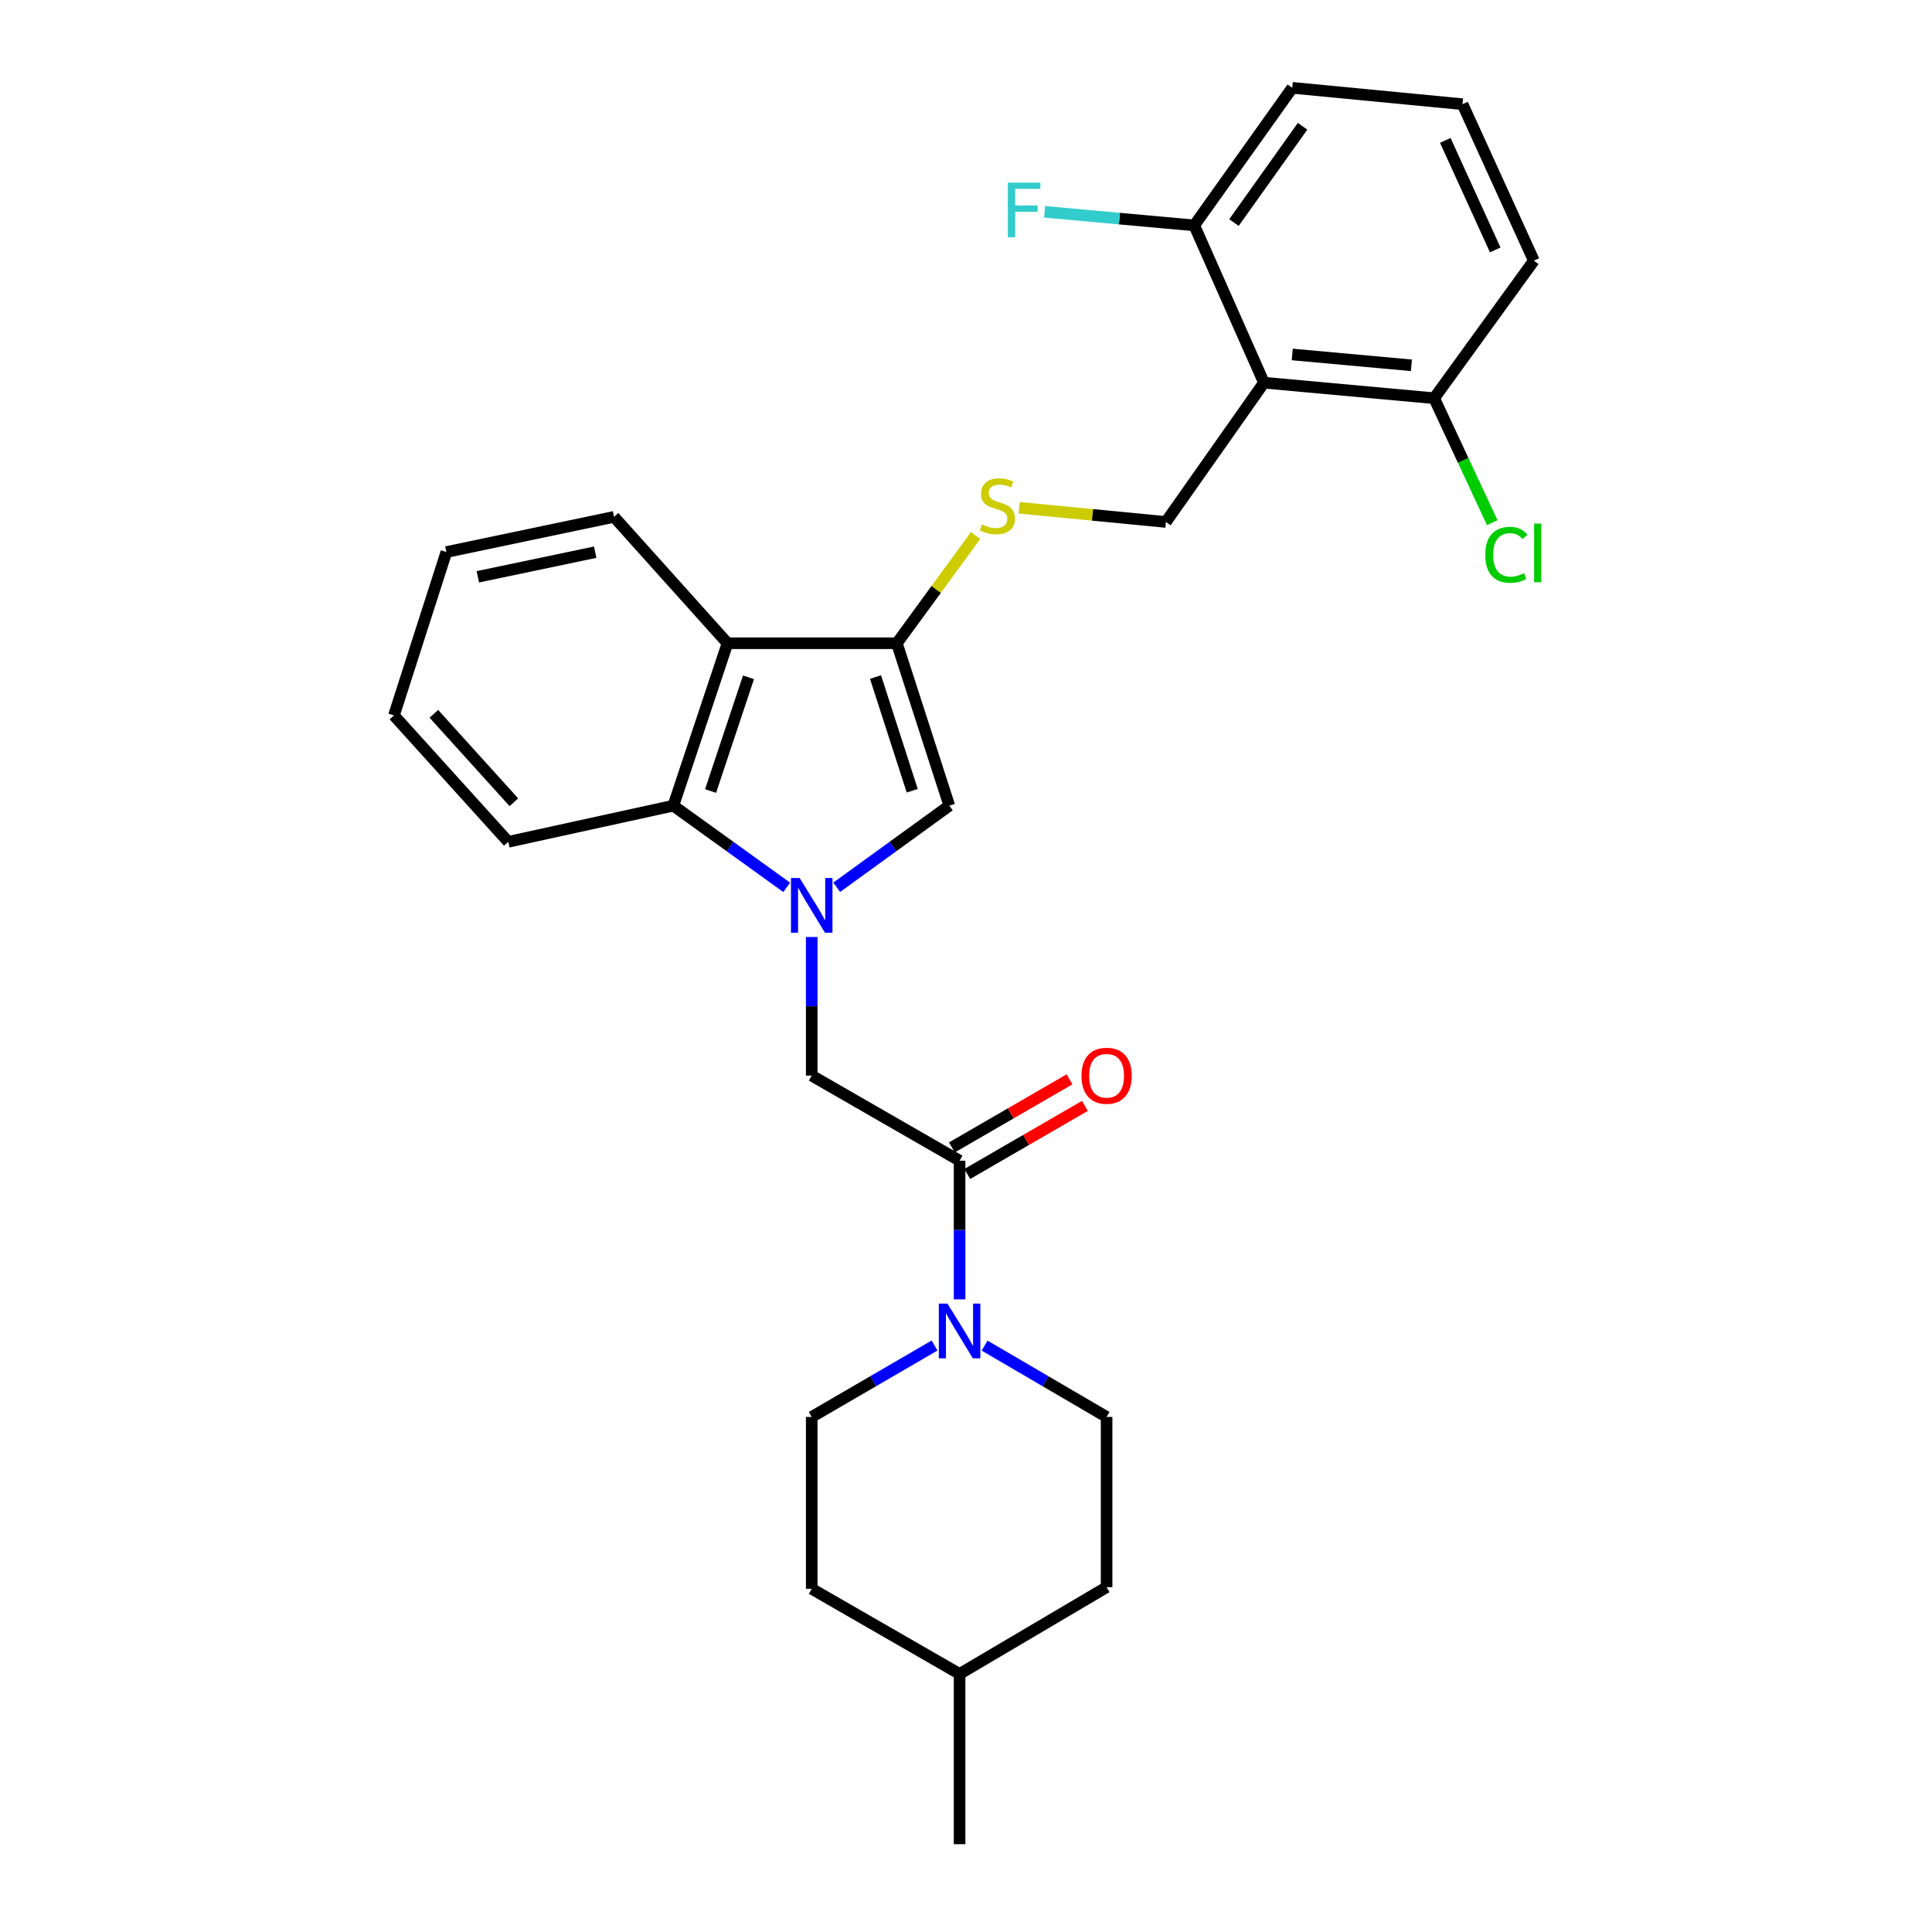 <?xml version='1.0' encoding='iso-8859-1'?>
<svg version='1.1' baseProfile='full'
              xmlns='http://www.w3.org/2000/svg'
                      xmlns:rdkit='http://www.rdkit.org/xml'
                      xmlns:xlink='http://www.w3.org/1999/xlink'
                  xml:space='preserve'
width='1000px' height='1000px' viewBox='0 0 1000 1000'>
<!-- END OF HEADER -->
<rect style='opacity:1.0;fill:#FFFFFF;stroke:none' width='1000' height='1000' x='0' y='0'> </rect>
<path class='bond-1' d='M 433.085,459.248 L 462.222,438.131' style='fill:none;fill-rule:evenodd;stroke:#0000FF;stroke-width:6px;stroke-linecap:butt;stroke-linejoin:miter;stroke-opacity:1' />
<path class='bond-1' d='M 462.222,438.131 L 491.359,417.014' style='fill:none;fill-rule:evenodd;stroke:#000000;stroke-width:6px;stroke-linecap:butt;stroke-linejoin:miter;stroke-opacity:1' />
<path class='bond-3' d='M 407.199,459.296 L 377.859,438.155' style='fill:none;fill-rule:evenodd;stroke:#0000FF;stroke-width:6px;stroke-linecap:butt;stroke-linejoin:miter;stroke-opacity:1' />
<path class='bond-3' d='M 377.859,438.155 L 348.519,417.014' style='fill:none;fill-rule:evenodd;stroke:#000000;stroke-width:6px;stroke-linecap:butt;stroke-linejoin:miter;stroke-opacity:1' />
<path class='bond-7' d='M 420.146,484.988 L 420.146,520.859' style='fill:none;fill-rule:evenodd;stroke:#0000FF;stroke-width:6px;stroke-linecap:butt;stroke-linejoin:miter;stroke-opacity:1' />
<path class='bond-7' d='M 420.146,520.859 L 420.146,556.73' style='fill:none;fill-rule:evenodd;stroke:#000000;stroke-width:6px;stroke-linecap:butt;stroke-linejoin:miter;stroke-opacity:1' />
<path class='bond-0' d='M 464.212,332.943 L 491.359,417.014' style='fill:none;fill-rule:evenodd;stroke:#000000;stroke-width:6px;stroke-linecap:butt;stroke-linejoin:miter;stroke-opacity:1' />
<path class='bond-0' d='M 453.167,350.435 L 472.169,409.285' style='fill:none;fill-rule:evenodd;stroke:#000000;stroke-width:6px;stroke-linecap:butt;stroke-linejoin:miter;stroke-opacity:1' />
<path class='bond-8' d='M 464.212,332.943 L 484.591,305.058' style='fill:none;fill-rule:evenodd;stroke:#000000;stroke-width:6px;stroke-linecap:butt;stroke-linejoin:miter;stroke-opacity:1' />
<path class='bond-8' d='M 484.591,305.058 L 504.97,277.172' style='fill:none;fill-rule:evenodd;stroke:#CCCC00;stroke-width:6px;stroke-linecap:butt;stroke-linejoin:miter;stroke-opacity:1' />
<path class='bond-28' d='M 464.212,332.943 L 376.557,332.943' style='fill:none;fill-rule:evenodd;stroke:#000000;stroke-width:6px;stroke-linecap:butt;stroke-linejoin:miter;stroke-opacity:1' />
<path class='bond-2' d='M 376.557,332.943 L 348.519,417.014' style='fill:none;fill-rule:evenodd;stroke:#000000;stroke-width:6px;stroke-linecap:butt;stroke-linejoin:miter;stroke-opacity:1' />
<path class='bond-2' d='M 387.421,350.58 L 367.795,409.43' style='fill:none;fill-rule:evenodd;stroke:#000000;stroke-width:6px;stroke-linecap:butt;stroke-linejoin:miter;stroke-opacity:1' />
<path class='bond-19' d='M 376.557,332.943 L 317.824,267.529' style='fill:none;fill-rule:evenodd;stroke:#000000;stroke-width:6px;stroke-linecap:butt;stroke-linejoin:miter;stroke-opacity:1' />
<path class='bond-20' d='M 348.519,417.014 L 263.08,435.724' style='fill:none;fill-rule:evenodd;stroke:#000000;stroke-width:6px;stroke-linecap:butt;stroke-linejoin:miter;stroke-opacity:1' />
<path class='bond-4' d='M 496.68,600.778 L 420.146,556.73' style='fill:none;fill-rule:evenodd;stroke:#000000;stroke-width:6px;stroke-linecap:butt;stroke-linejoin:miter;stroke-opacity:1' />
<path class='bond-6' d='M 496.68,600.778 L 496.68,636.661' style='fill:none;fill-rule:evenodd;stroke:#000000;stroke-width:6px;stroke-linecap:butt;stroke-linejoin:miter;stroke-opacity:1' />
<path class='bond-6' d='M 496.68,636.661 L 496.68,672.545' style='fill:none;fill-rule:evenodd;stroke:#0000FF;stroke-width:6px;stroke-linecap:butt;stroke-linejoin:miter;stroke-opacity:1' />
<path class='bond-12' d='M 500.66,607.652 L 531.107,590.027' style='fill:none;fill-rule:evenodd;stroke:#000000;stroke-width:6px;stroke-linecap:butt;stroke-linejoin:miter;stroke-opacity:1' />
<path class='bond-12' d='M 531.107,590.027 L 561.555,572.402' style='fill:none;fill-rule:evenodd;stroke:#FF0000;stroke-width:6px;stroke-linecap:butt;stroke-linejoin:miter;stroke-opacity:1' />
<path class='bond-12' d='M 492.701,593.903 L 523.149,576.278' style='fill:none;fill-rule:evenodd;stroke:#000000;stroke-width:6px;stroke-linecap:butt;stroke-linejoin:miter;stroke-opacity:1' />
<path class='bond-12' d='M 523.149,576.278 L 553.596,558.653' style='fill:none;fill-rule:evenodd;stroke:#FF0000;stroke-width:6px;stroke-linecap:butt;stroke-linejoin:miter;stroke-opacity:1' />
<path class='bond-5' d='M 654.215,198.082 L 603.468,270.168' style='fill:none;fill-rule:evenodd;stroke:#000000;stroke-width:6px;stroke-linecap:butt;stroke-linejoin:miter;stroke-opacity:1' />
<path class='bond-10' d='M 654.215,198.082 L 742.319,206.113' style='fill:none;fill-rule:evenodd;stroke:#000000;stroke-width:6px;stroke-linecap:butt;stroke-linejoin:miter;stroke-opacity:1' />
<path class='bond-10' d='M 668.872,183.466 L 730.545,189.088' style='fill:none;fill-rule:evenodd;stroke:#000000;stroke-width:6px;stroke-linecap:butt;stroke-linejoin:miter;stroke-opacity:1' />
<path class='bond-11' d='M 654.215,198.082 L 618.145,116.667' style='fill:none;fill-rule:evenodd;stroke:#000000;stroke-width:6px;stroke-linecap:butt;stroke-linejoin:miter;stroke-opacity:1' />
<path class='bond-13' d='M 509.624,696.478 L 541.199,714.942' style='fill:none;fill-rule:evenodd;stroke:#0000FF;stroke-width:6px;stroke-linecap:butt;stroke-linejoin:miter;stroke-opacity:1' />
<path class='bond-13' d='M 541.199,714.942 L 572.773,733.406' style='fill:none;fill-rule:evenodd;stroke:#000000;stroke-width:6px;stroke-linecap:butt;stroke-linejoin:miter;stroke-opacity:1' />
<path class='bond-14' d='M 483.727,696.44 L 451.937,714.923' style='fill:none;fill-rule:evenodd;stroke:#0000FF;stroke-width:6px;stroke-linecap:butt;stroke-linejoin:miter;stroke-opacity:1' />
<path class='bond-14' d='M 451.937,714.923 L 420.146,733.406' style='fill:none;fill-rule:evenodd;stroke:#000000;stroke-width:6px;stroke-linecap:butt;stroke-linejoin:miter;stroke-opacity:1' />
<path class='bond-9' d='M 527.526,262.821 L 565.497,266.494' style='fill:none;fill-rule:evenodd;stroke:#CCCC00;stroke-width:6px;stroke-linecap:butt;stroke-linejoin:miter;stroke-opacity:1' />
<path class='bond-9' d='M 565.497,266.494 L 603.468,270.168' style='fill:none;fill-rule:evenodd;stroke:#000000;stroke-width:6px;stroke-linecap:butt;stroke-linejoin:miter;stroke-opacity:1' />
<path class='bond-16' d='M 742.319,206.113 L 757.35,238.319' style='fill:none;fill-rule:evenodd;stroke:#000000;stroke-width:6px;stroke-linecap:butt;stroke-linejoin:miter;stroke-opacity:1' />
<path class='bond-16' d='M 757.35,238.319 L 772.381,270.526' style='fill:none;fill-rule:evenodd;stroke:#00CC00;stroke-width:6px;stroke-linecap:butt;stroke-linejoin:miter;stroke-opacity:1' />
<path class='bond-24' d='M 742.319,206.113 L 793.921,134.918' style='fill:none;fill-rule:evenodd;stroke:#000000;stroke-width:6px;stroke-linecap:butt;stroke-linejoin:miter;stroke-opacity:1' />
<path class='bond-15' d='M 618.145,116.667 L 579.422,113.152' style='fill:none;fill-rule:evenodd;stroke:#000000;stroke-width:6px;stroke-linecap:butt;stroke-linejoin:miter;stroke-opacity:1' />
<path class='bond-15' d='M 579.422,113.152 L 540.698,109.636' style='fill:none;fill-rule:evenodd;stroke:#33CCCC;stroke-width:6px;stroke-linecap:butt;stroke-linejoin:miter;stroke-opacity:1' />
<path class='bond-23' d='M 618.145,116.667 L 668.882,45.455' style='fill:none;fill-rule:evenodd;stroke:#000000;stroke-width:6px;stroke-linecap:butt;stroke-linejoin:miter;stroke-opacity:1' />
<path class='bond-23' d='M 638.693,115.203 L 674.21,65.354' style='fill:none;fill-rule:evenodd;stroke:#000000;stroke-width:6px;stroke-linecap:butt;stroke-linejoin:miter;stroke-opacity:1' />
<path class='bond-18' d='M 572.773,733.406 L 572.773,821.52' style='fill:none;fill-rule:evenodd;stroke:#000000;stroke-width:6px;stroke-linecap:butt;stroke-linejoin:miter;stroke-opacity:1' />
<path class='bond-17' d='M 420.146,733.406 L 420.146,822.367' style='fill:none;fill-rule:evenodd;stroke:#000000;stroke-width:6px;stroke-linecap:butt;stroke-linejoin:miter;stroke-opacity:1' />
<path class='bond-21' d='M 420.146,822.367 L 496.68,866.432' style='fill:none;fill-rule:evenodd;stroke:#000000;stroke-width:6px;stroke-linecap:butt;stroke-linejoin:miter;stroke-opacity:1' />
<path class='bond-30' d='M 572.773,821.52 L 496.68,866.432' style='fill:none;fill-rule:evenodd;stroke:#000000;stroke-width:6px;stroke-linecap:butt;stroke-linejoin:miter;stroke-opacity:1' />
<path class='bond-29' d='M 317.824,267.529 L 231.044,285.736' style='fill:none;fill-rule:evenodd;stroke:#000000;stroke-width:6px;stroke-linecap:butt;stroke-linejoin:miter;stroke-opacity:1' />
<path class='bond-29' d='M 308.069,285.807 L 247.323,298.552' style='fill:none;fill-rule:evenodd;stroke:#000000;stroke-width:6px;stroke-linecap:butt;stroke-linejoin:miter;stroke-opacity:1' />
<path class='bond-27' d='M 263.08,435.724 L 203.905,370.31' style='fill:none;fill-rule:evenodd;stroke:#000000;stroke-width:6px;stroke-linecap:butt;stroke-linejoin:miter;stroke-opacity:1' />
<path class='bond-27' d='M 265.984,415.255 L 224.562,369.465' style='fill:none;fill-rule:evenodd;stroke:#000000;stroke-width:6px;stroke-linecap:butt;stroke-linejoin:miter;stroke-opacity:1' />
<path class='bond-25' d='M 496.68,866.432 L 496.68,954.545' style='fill:none;fill-rule:evenodd;stroke:#000000;stroke-width:6px;stroke-linecap:butt;stroke-linejoin:miter;stroke-opacity:1' />
<path class='bond-22' d='M 756.996,53.927 L 668.882,45.455' style='fill:none;fill-rule:evenodd;stroke:#000000;stroke-width:6px;stroke-linecap:butt;stroke-linejoin:miter;stroke-opacity:1' />
<path class='bond-31' d='M 756.996,53.927 L 793.921,134.918' style='fill:none;fill-rule:evenodd;stroke:#000000;stroke-width:6px;stroke-linecap:butt;stroke-linejoin:miter;stroke-opacity:1' />
<path class='bond-31' d='M 748.08,72.666 L 773.928,129.359' style='fill:none;fill-rule:evenodd;stroke:#000000;stroke-width:6px;stroke-linecap:butt;stroke-linejoin:miter;stroke-opacity:1' />
<path class='bond-26' d='M 231.044,285.736 L 203.905,370.31' style='fill:none;fill-rule:evenodd;stroke:#000000;stroke-width:6px;stroke-linecap:butt;stroke-linejoin:miter;stroke-opacity:1' />
<path  class='atom-0' d='M 413.886 454.466
L 423.166 469.466
Q 424.086 470.946, 425.566 473.626
Q 427.046 476.306, 427.126 476.466
L 427.126 454.466
L 430.886 454.466
L 430.886 482.786
L 427.006 482.786
L 417.046 466.386
Q 415.886 464.466, 414.646 462.266
Q 413.446 460.066, 413.086 459.386
L 413.086 482.786
L 409.406 482.786
L 409.406 454.466
L 413.886 454.466
' fill='#0000FF'/>
<path  class='atom-7' d='M 490.42 674.749
L 499.7 689.749
Q 500.62 691.229, 502.1 693.909
Q 503.58 696.589, 503.66 696.749
L 503.66 674.749
L 507.42 674.749
L 507.42 703.069
L 503.54 703.069
L 493.58 686.669
Q 492.42 684.749, 491.18 682.549
Q 489.98 680.349, 489.62 679.669
L 489.62 703.069
L 485.94 703.069
L 485.94 674.749
L 490.42 674.749
' fill='#0000FF'/>
<path  class='atom-9' d='M 508.255 271.451
Q 508.575 271.571, 509.895 272.131
Q 511.215 272.691, 512.655 273.051
Q 514.135 273.371, 515.575 273.371
Q 518.255 273.371, 519.815 272.091
Q 521.375 270.771, 521.375 268.491
Q 521.375 266.931, 520.575 265.971
Q 519.815 265.011, 518.615 264.491
Q 517.415 263.971, 515.415 263.371
Q 512.895 262.611, 511.375 261.891
Q 509.895 261.171, 508.815 259.651
Q 507.775 258.131, 507.775 255.571
Q 507.775 252.011, 510.175 249.811
Q 512.615 247.611, 517.415 247.611
Q 520.695 247.611, 524.415 249.171
L 523.495 252.251
Q 520.095 250.851, 517.535 250.851
Q 514.775 250.851, 513.255 252.011
Q 511.735 253.131, 511.775 255.091
Q 511.775 256.611, 512.535 257.531
Q 513.335 258.451, 514.455 258.971
Q 515.615 259.491, 517.535 260.091
Q 520.095 260.891, 521.615 261.691
Q 523.135 262.491, 524.215 264.131
Q 525.335 265.731, 525.335 268.491
Q 525.335 272.411, 522.695 274.531
Q 520.095 276.611, 515.735 276.611
Q 513.215 276.611, 511.295 276.051
Q 509.415 275.531, 507.175 274.611
L 508.255 271.451
' fill='#CCCC00'/>
<path  class='atom-13' d='M 559.773 556.81
Q 559.773 550.01, 563.133 546.21
Q 566.493 542.41, 572.773 542.41
Q 579.053 542.41, 582.413 546.21
Q 585.773 550.01, 585.773 556.81
Q 585.773 563.69, 582.373 567.61
Q 578.973 571.49, 572.773 571.49
Q 566.533 571.49, 563.133 567.61
Q 559.773 563.73, 559.773 556.81
M 572.773 568.29
Q 577.093 568.29, 579.413 565.41
Q 581.773 562.49, 581.773 556.81
Q 581.773 551.25, 579.413 548.45
Q 577.093 545.61, 572.773 545.61
Q 568.453 545.61, 566.093 548.41
Q 563.773 551.21, 563.773 556.81
Q 563.773 562.53, 566.093 565.41
Q 568.453 568.29, 572.773 568.29
' fill='#FF0000'/>
<path  class='atom-16' d='M 521.647 94.511
L 538.487 94.511
L 538.487 97.751
L 525.447 97.751
L 525.447 106.351
L 537.047 106.351
L 537.047 109.631
L 525.447 109.631
L 525.447 122.831
L 521.647 122.831
L 521.647 94.511
' fill='#33CCCC'/>
<path  class='atom-17' d='M 768.775 287.175
Q 768.775 280.135, 772.055 276.455
Q 775.375 272.735, 781.655 272.735
Q 787.495 272.735, 790.615 276.855
L 787.975 279.015
Q 785.695 276.015, 781.655 276.015
Q 777.375 276.015, 775.095 278.895
Q 772.855 281.735, 772.855 287.175
Q 772.855 292.775, 775.175 295.655
Q 777.535 298.535, 782.095 298.535
Q 785.215 298.535, 788.855 296.655
L 789.975 299.655
Q 788.495 300.615, 786.255 301.175
Q 784.015 301.735, 781.535 301.735
Q 775.375 301.735, 772.055 297.975
Q 768.775 294.215, 768.775 287.175
' fill='#00CC00'/>
<path  class='atom-17' d='M 794.055 271.015
L 797.735 271.015
L 797.735 301.375
L 794.055 301.375
L 794.055 271.015
' fill='#00CC00'/>
</svg>
